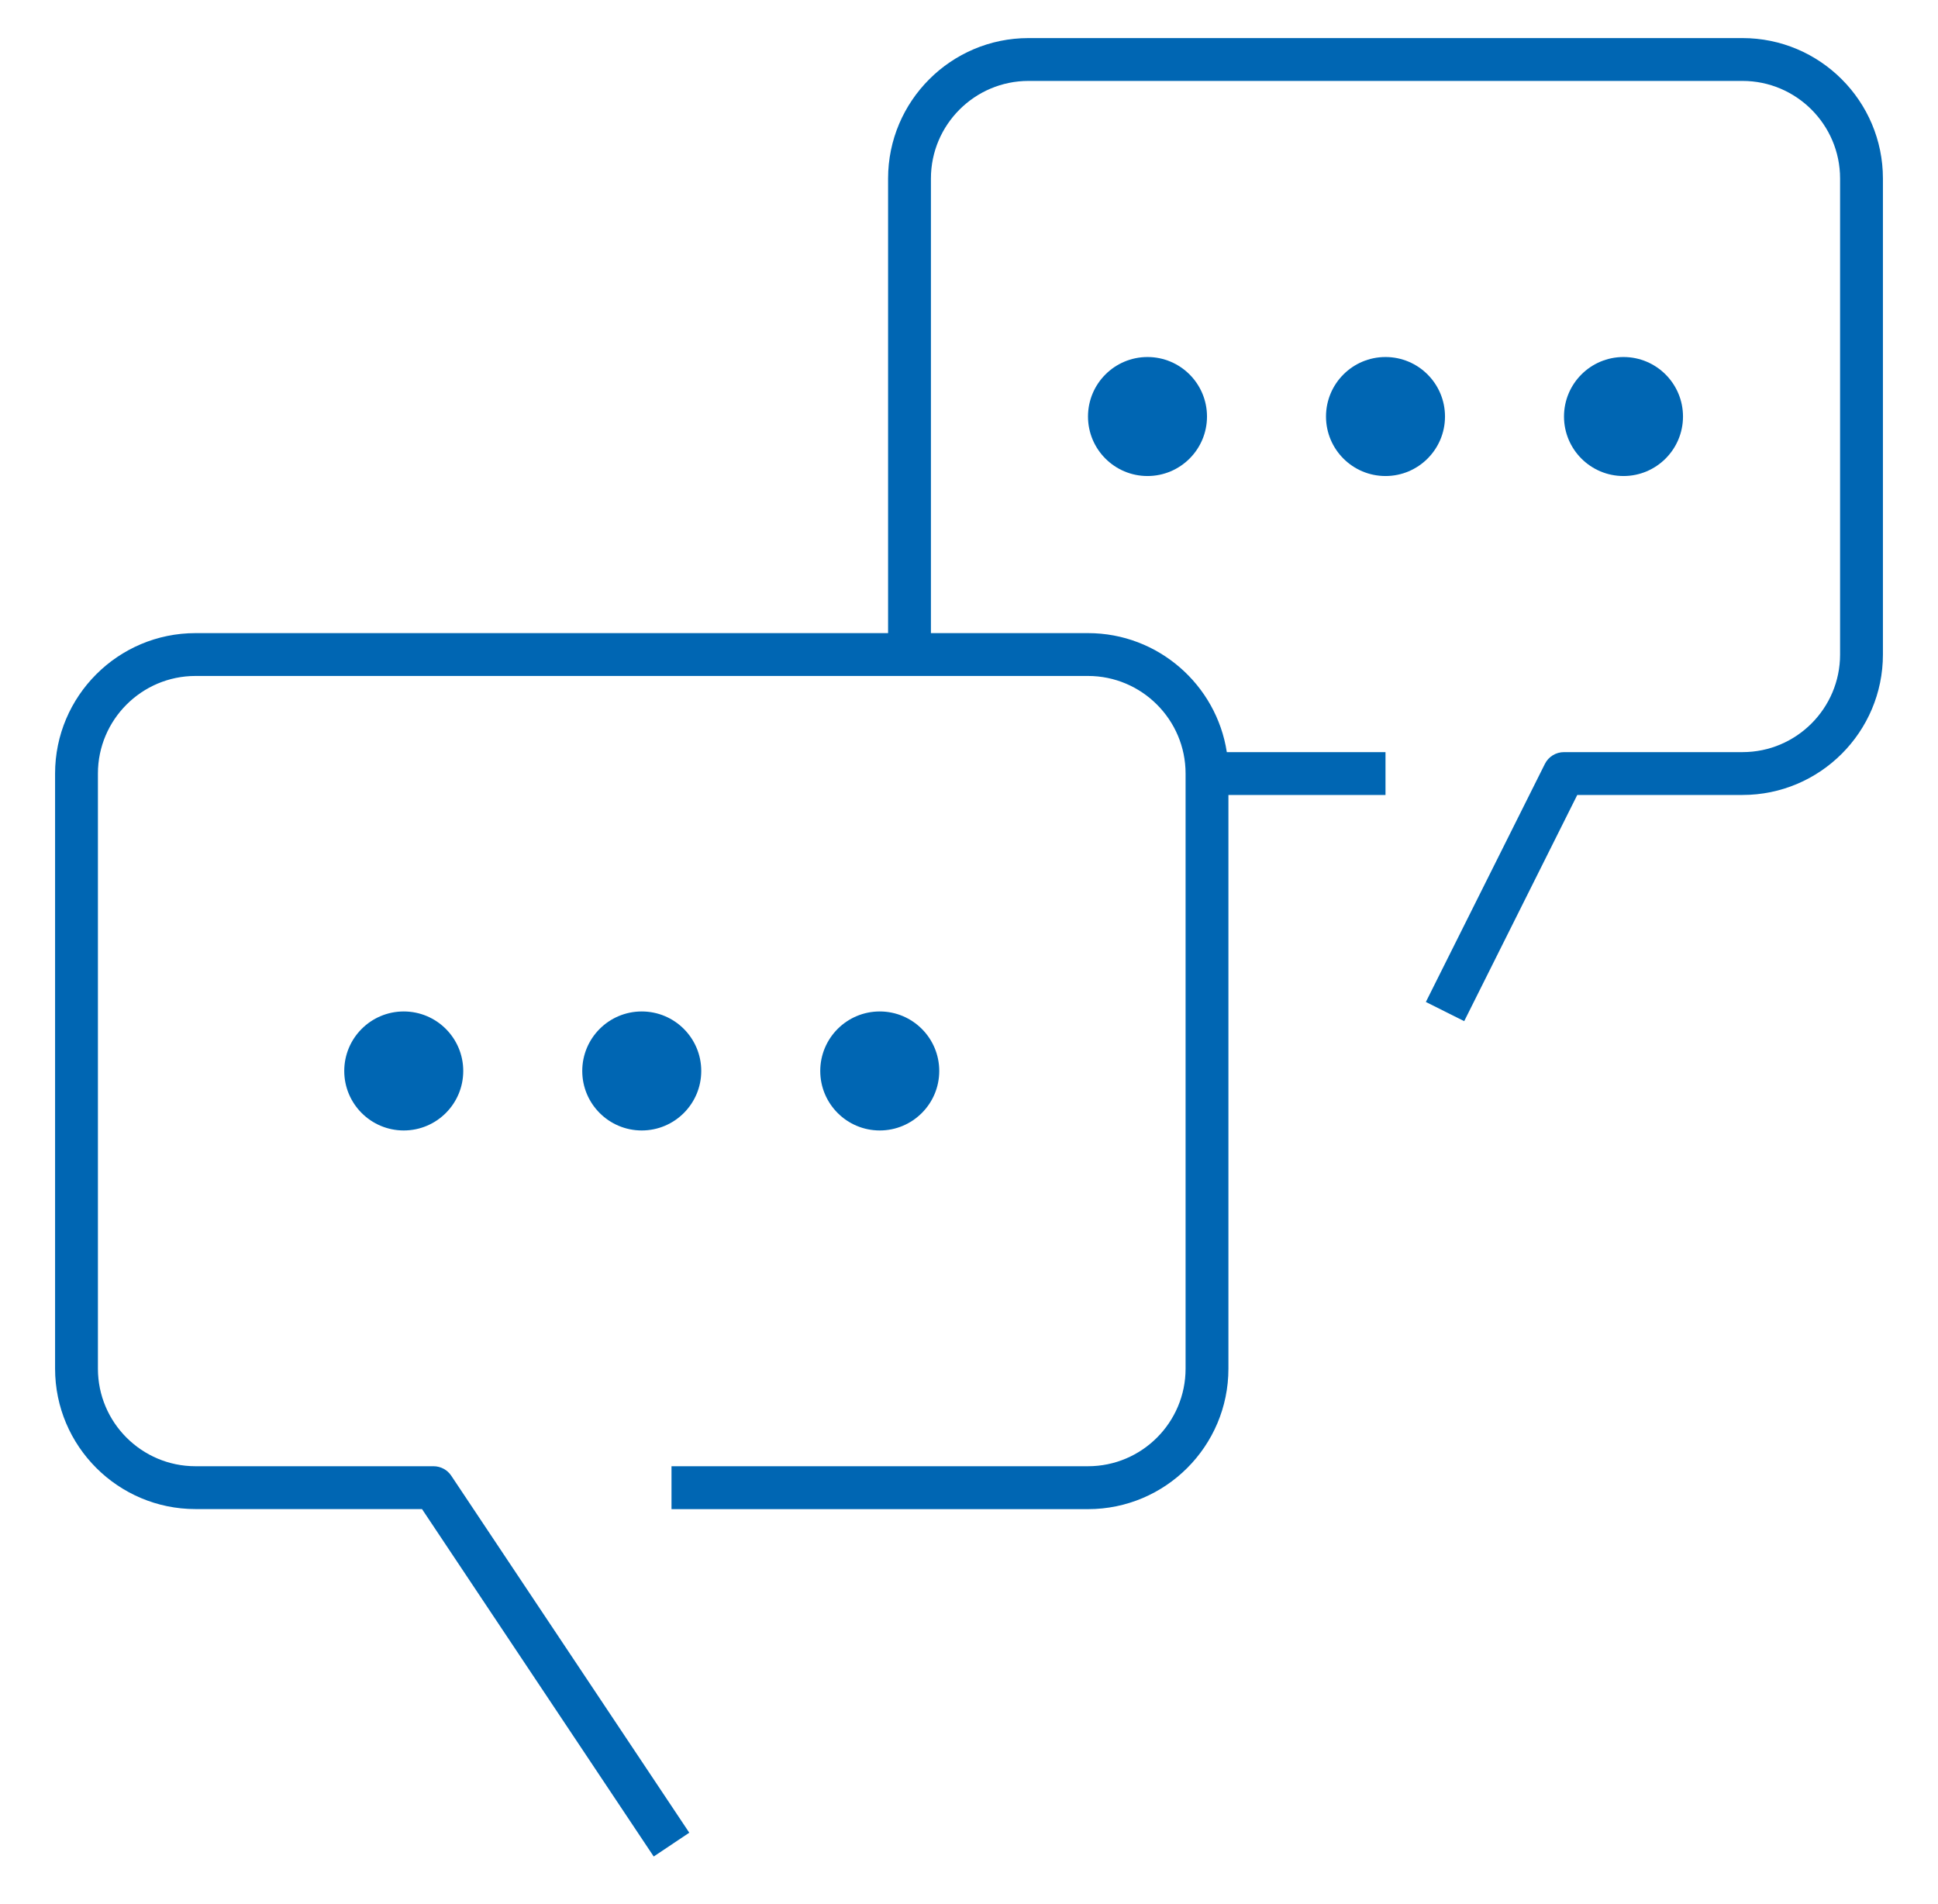 <?xml version="1.0" encoding="UTF-8"?>
<svg xmlns="http://www.w3.org/2000/svg" width="57" height="56" viewBox="0 0 57 56" fill="none">
  <g clip-path="url(#clip0_346_50187)">
    <path d="M20.625 31.497C20.625 32.463 19.841 33.247 18.875 33.247C17.909 33.247 17.125 32.463 17.125 31.497C17.125 30.531 17.909 29.747 18.875 29.747C19.841 29.747 20.625 30.531 20.625 31.497ZM25.875 29.747C24.909 29.747 24.125 30.531 24.125 31.497C24.125 32.463 24.909 33.247 25.875 33.247C26.841 33.247 27.625 32.463 27.625 31.497C27.625 30.531 26.841 29.747 25.875 29.747ZM11.875 29.747C10.909 29.747 10.125 30.531 10.125 31.497C10.125 32.463 10.909 33.247 11.875 33.247C12.841 33.247 13.625 32.463 13.625 31.497C13.625 30.531 12.841 29.747 11.875 29.747ZM40.75 10.5C39.784 10.5 39 11.284 39 12.25C39 13.216 39.784 14 40.75 14C41.716 14 42.5 13.216 42.5 12.25C42.5 11.284 41.716 10.5 40.75 10.5ZM47.75 10.5C46.784 10.5 46 11.284 46 12.25C46 13.216 46.784 14 47.75 14C48.716 14 49.5 13.216 49.5 12.25C49.5 11.284 48.716 10.5 47.75 10.5ZM33.75 10.5C32.784 10.5 32 11.284 32 12.25C32 13.216 32.784 14 33.75 14C34.716 14 35.5 13.216 35.5 12.25C35.5 11.284 34.716 10.5 33.75 10.5ZM20.273 53.9L13.273 43.402C13.158 43.227 12.96 43.122 12.75 43.122H5.75C4.168 43.122 2.88 41.836 2.88 40.252V22.75C2.88 21.168 4.168 19.88 5.75 19.88H32C33.582 19.88 34.87 21.168 34.87 22.75V40.252C34.87 41.834 33.584 43.122 32 43.122H19.75V44.384H32C34.279 44.384 36.13 42.53 36.13 40.254V23.38H40.75V22.12H36.083C35.778 20.141 34.063 18.62 32 18.62H27.38V5.25C27.38 3.668 28.668 2.38 30.25 2.38H51.25C52.832 2.38 54.12 3.668 54.12 5.25V19.25C54.12 20.832 52.834 22.12 51.25 22.12H46C45.76 22.12 45.543 22.255 45.437 22.468L41.937 29.468L43.065 30.032L46.39 23.38H51.25C53.529 23.38 55.38 21.527 55.38 19.25V5.25C55.38 2.973 53.527 1.12 51.25 1.12H30.25C27.973 1.12 26.12 2.973 26.12 5.25V18.62H5.75C3.473 18.62 1.62 20.473 1.62 22.75V40.252C1.62 42.53 3.473 44.382 5.75 44.382H12.412L19.227 54.6L20.273 53.9Z" fill="#0066B3"></path>
  </g>
  <defs>
    <clipPath id="clip0_346_50187">
      <rect width="56" height="56" fill="#0066B3" transform="translate(0.5)"></rect>
    </clipPath>
  </defs>
</svg>
